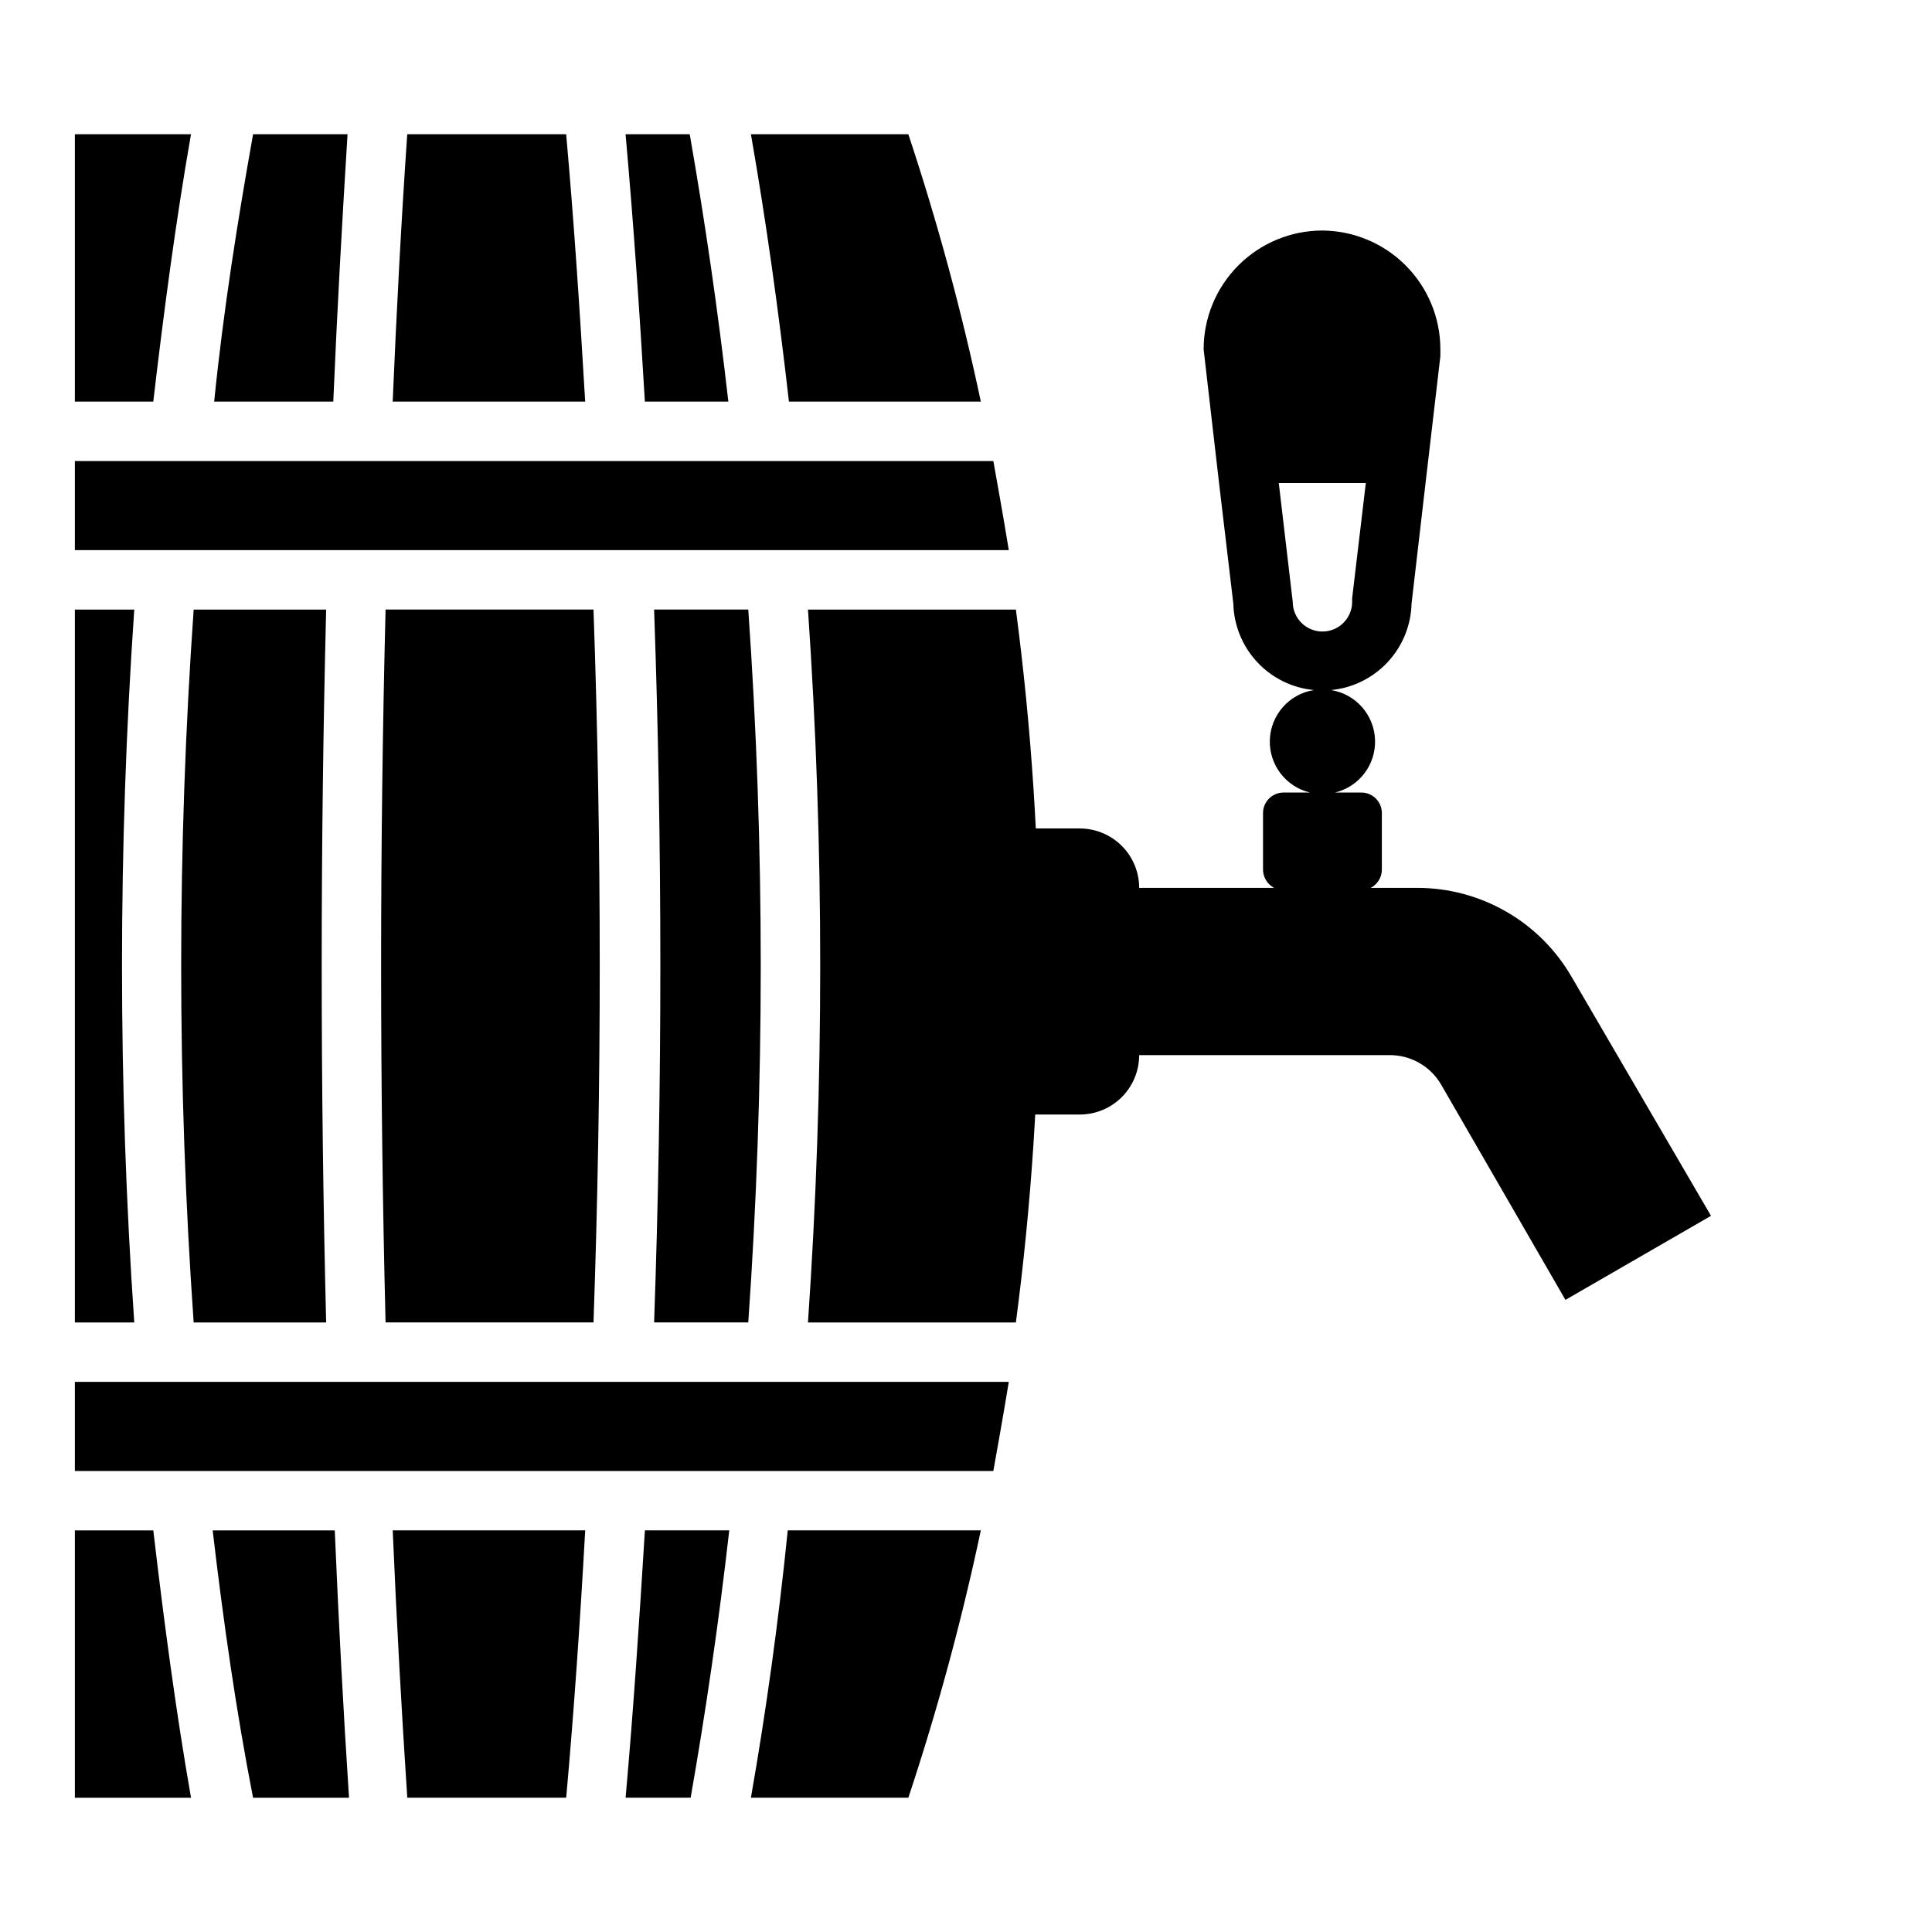 <?xml version="1.0" encoding="UTF-8"?>
<!-- Uploaded to: ICON Repo, www.iconrepo.com, Generator: ICON Repo Mixer Tools -->
<svg width="800px" height="800px" version="1.1" viewBox="144 144 512 512" xmlns="http://www.w3.org/2000/svg">
 <defs>
  <clipPath id="e">
   <path d="m163.84 549h31.164v72h-31.164z"/>
  </clipPath>
  <clipPath id="d">
   <path d="m163.84 305h16.164v190h-16.164z"/>
  </clipPath>
  <clipPath id="c">
   <path d="m163.84 179h31.164v72h-31.164z"/>
  </clipPath>
  <clipPath id="b">
   <path d="m163.84 266h248.16v24h-248.16z"/>
  </clipPath>
  <clipPath id="a">
   <path d="m163.84 510h248.16v24h-248.16z"/>
  </clipPath>
 </defs>
 <path d="m309.79 620.41h17.238c4.016-22.906 7.477-46.602 10.234-70.848h-22.355c-1.496 24.246-3.07 47.941-5.117 70.848z"/>
 <path d="m200.36 549.57c2.836 24.168 6.219 47.941 10.707 70.848h25.426c-1.496-22.906-2.754-46.602-3.777-70.848z"/>
 <path d="m251.93 620.41h42.117c2.047-22.828 3.699-46.68 5.039-70.848h-51.012c1.023 24.168 2.359 48.02 3.856 70.848z"/>
 <g clip-path="url(#e)">
  <path d="m150.38 549.57h-16.688c5.144 23.949 11.582 47.598 19.285 70.848h41.645c-4.016-22.906-7.164-46.68-9.996-70.848z"/>
 </g>
 <path d="m403.93 250.43c-5.078-23.953-11.488-47.609-19.207-70.848h-41.723c4.016 22.906 7.32 46.68 10.078 70.848z"/>
 <path d="m358.12 305.54c4.328 62.902 4.328 126.03 0 188.93h55.105-0.004c8.266-62.703 8.266-126.22 0-188.93z"/>
 <path d="m343 620.41h41.723c7.719-23.238 14.129-46.891 19.207-70.848h-51.168c-2.441 24.168-5.746 47.941-9.762 70.848z"/>
 <g clip-path="url(#d)">
  <path d="m179.58 305.54h-55.105c-8.34 62.699-8.34 126.23 0 188.93h55.105c-4.332-62.898-4.332-126.02 0-188.93z"/>
 </g>
 <g clip-path="url(#c)">
  <path d="m184.62 250.43c2.832-24.168 5.981-47.941 9.996-70.848h-41.645c-7.703 23.25-14.141 46.902-19.285 70.848z"/>
 </g>
 <path d="m337.02 250.43c-2.754-24.168-6.219-47.941-10.234-70.848h-17.004c2.047 22.906 3.699 46.68 5.117 70.848z"/>
 <path d="m236.1 179.58h-25.031c-4.094 22.906-7.871 46.68-10.312 70.848h31.566c1.023-24.246 2.363-48.02 3.777-70.848z"/>
 <path d="m294.04 179.58h-42.117c-1.574 22.828-2.832 46.602-3.856 70.848h51.012c-1.418-24.168-2.996-48.02-5.039-70.848z"/>
 <path d="m246.18 494.46h55.105c2.203-62.977 2.203-125.95 0-188.93h-55.105c-1.574 62.98-1.574 125.96 0 188.93z"/>
 <path d="m211.07 305.54h-15.746c-4.414 62.898-4.414 126.03 0 188.93h35.109c-1.574-62.977-1.574-125.95 0-188.93z"/>
 <path d="m342.3 494.46c4.406-62.898 4.406-126.03 0-188.93h-24.953c2.203 62.977 2.203 125.95 0 188.93z"/>
 <g clip-path="url(#b)">
  <path d="m411.34 289.79c-0.707-4.328-1.574-9.445-2.441-14.328l-1.652-9.285h-276.7c-1.258 6.769-2.914 16.453-4.094 23.617 45.816-0.004 240.49-0.004 284.89-0.004z"/>
 </g>
 <g clip-path="url(#a)">
  <path d="m126.45 510.21c1.18 7.164 2.832 16.848 4.094 23.617h276.7l1.652-9.289c0.867-4.879 1.73-9.996 2.441-14.328z"/>
 </g>
 <path d="m560.51 402.91c-4.148-7.184-10.113-13.148-17.301-17.293-7.184-4.148-15.336-6.328-23.633-6.32h-73.684c0-4.176-1.656-8.184-4.609-11.133-2.953-2.953-6.957-4.613-11.133-4.613h-15.742v75.809h15.742c4.176 0 8.18-1.66 11.133-4.613s4.609-6.957 4.609-11.133h66.207c2.801-0.039 5.559 0.672 7.996 2.055 2.434 1.383 4.457 3.394 5.856 5.82l32.906 56.992 38.574-22.277z"/>
 <path d="m494.46 205.09c-8.348 0-16.359 3.32-22.262 9.223-5.906 5.906-9.223 13.914-9.223 22.266l4.094 35.504 3.777 31.883c0.145 5.762 2.394 11.273 6.324 15.496 3.93 4.219 9.27 6.856 15.008 7.41-6.527 1.043-11.406 6.555-11.656 13.16-0.25 6.606 4.203 12.465 10.633 14h-7.008 0.004c-3 0-5.434 2.43-5.434 5.43v14.957c0 3.012 2.418 5.469 5.434 5.512h20.547-0.004c3.043 0 5.512-2.469 5.512-5.512v-14.957c0-1.453-0.582-2.848-1.617-3.867-1.039-1.023-2.438-1.586-3.894-1.562h-6.926c6.43-1.535 10.883-7.394 10.633-14-0.25-6.606-5.129-12.117-11.656-13.16 5.738-0.555 11.078-3.191 15.008-7.41 3.93-4.223 6.18-9.734 6.324-15.496l3.699-31.883 3.938-33.691v-1.812c0-8.309-3.285-16.281-9.141-22.18-5.852-5.898-13.801-9.246-22.113-9.309zm7.871 97.457v0.945h0.004c0 4.348-3.527 7.871-7.875 7.871-4.348 0-7.871-3.523-7.871-7.871l-3.699-31.488h23.066z"/>
</svg>